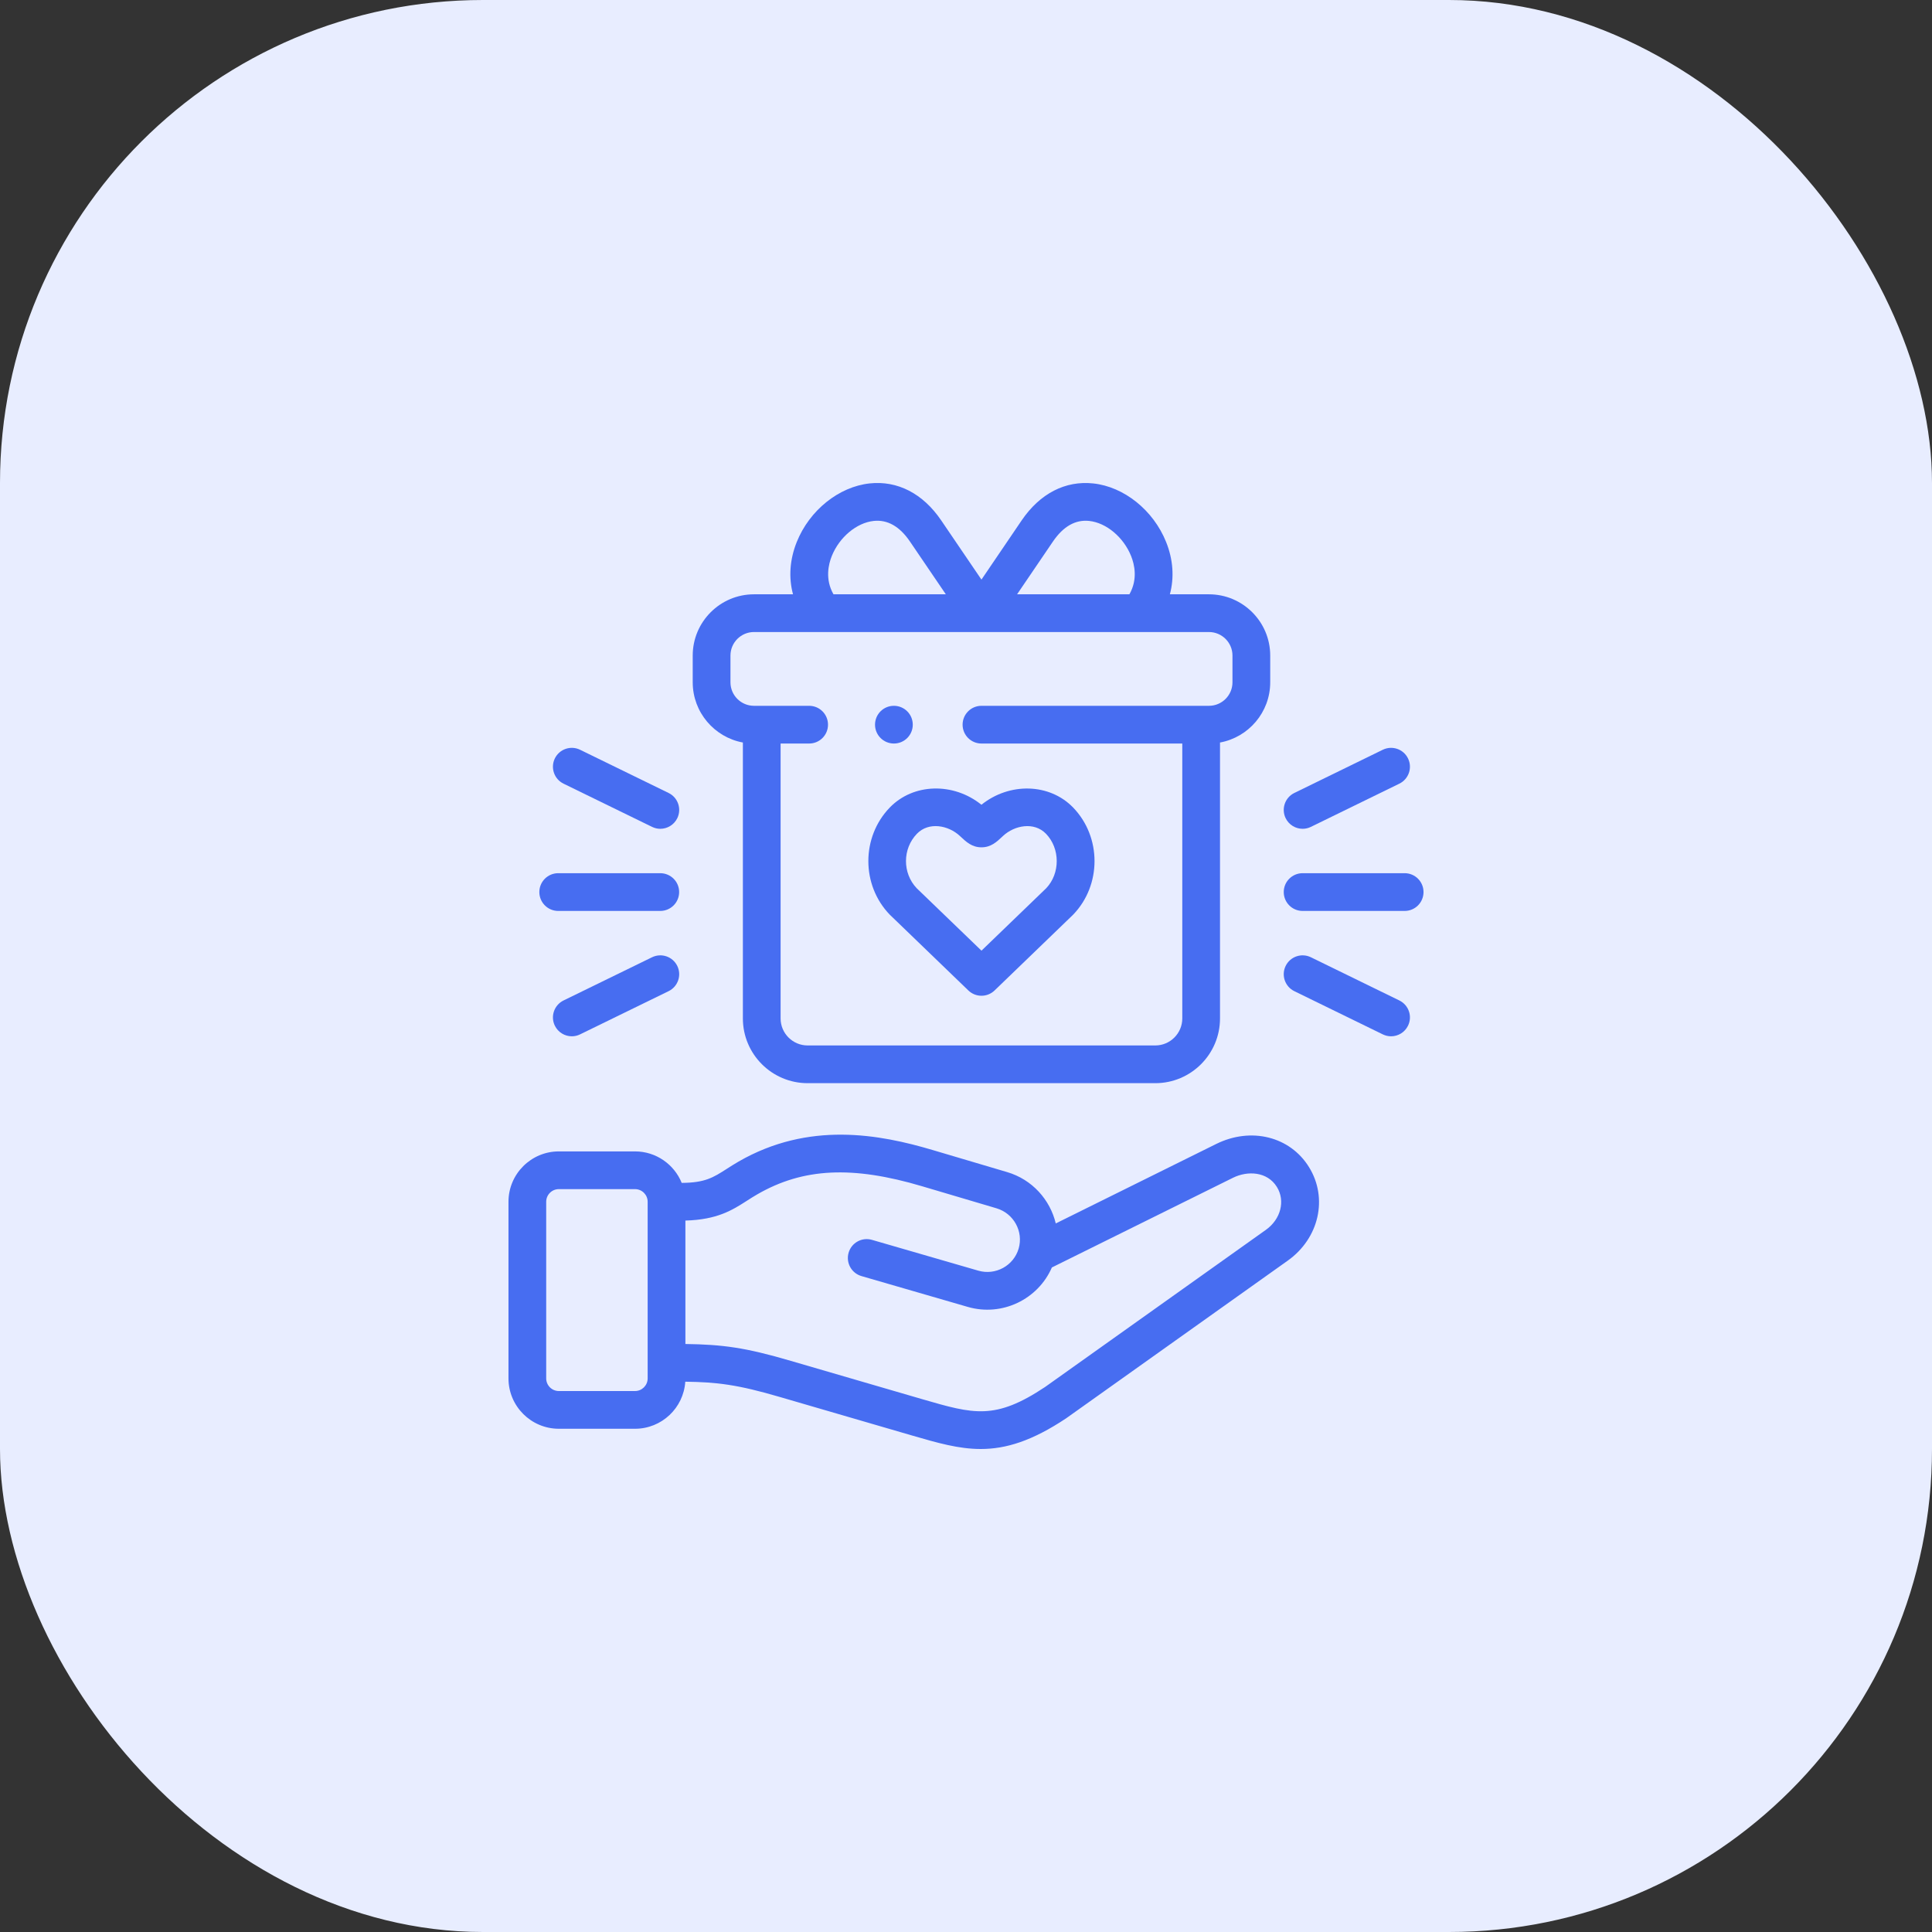 <svg width="80" height="80" viewBox="0 0 80 80" fill="none" xmlns="http://www.w3.org/2000/svg">
<rect x="0" y="0" width="80" height="80" fill="#333333" stroke="none"/>
<rect width="80" height="80" rx="20" fill="#E8EDFF"/>
<path d="M50.363 47.368L43.717 50.66C43.482 49.678 42.743 48.842 41.707 48.535L38.629 47.623C36.411 46.963 33.491 46.421 30.581 48.099C30.397 48.205 30.232 48.311 30.086 48.405C29.533 48.759 29.194 48.975 28.228 48.981C27.918 48.217 27.168 47.677 26.294 47.677H23.141C21.991 47.677 21.055 48.612 21.055 49.762V57.077C21.055 58.227 21.991 59.162 23.141 59.162H26.294C27.399 59.162 28.305 58.3 28.376 57.213C29.682 57.231 30.537 57.33 32.309 57.851C33.284 58.138 37.449 59.349 37.766 59.441C38.813 59.745 39.693 60 40.61 60C41.645 60 42.728 59.674 44.152 58.726C44.158 58.721 44.165 58.717 44.171 58.712L53.323 52.2C54.621 51.277 54.999 49.611 54.202 48.326C53.419 47.059 51.804 46.656 50.363 47.368ZM26.818 57.077C26.818 57.365 26.583 57.6 26.294 57.6H23.141C22.852 57.6 22.617 57.365 22.617 57.077V49.762C22.617 49.474 22.852 49.239 23.141 49.239H26.294C26.583 49.239 26.818 49.474 26.818 49.762L26.818 57.077ZM52.417 50.926L43.275 57.432C41.203 58.811 40.323 58.556 38.202 57.941C37.88 57.847 33.724 56.639 32.75 56.352C30.851 55.793 29.912 55.674 28.381 55.652V50.541C29.703 50.505 30.326 50.106 30.929 49.72C31.066 49.632 31.207 49.541 31.36 49.454C33.255 48.361 35.295 48.262 38.185 49.121L41.263 50.033C41.975 50.244 42.386 50.992 42.18 51.701C42.18 51.702 42.179 51.703 42.179 51.704C41.971 52.413 41.221 52.822 40.508 52.615L36.107 51.34C35.692 51.219 35.259 51.458 35.139 51.872C35.019 52.287 35.257 52.72 35.672 52.84L40.073 54.116C41.494 54.528 42.982 53.804 43.556 52.483L51.056 48.769C51.658 48.471 52.476 48.506 52.873 49.149C53.23 49.724 53.034 50.488 52.417 50.926Z" fill="#476DF1"/>
<path d="M36.863 37.893L40.098 41.013C40.249 41.159 40.445 41.232 40.64 41.232C40.836 41.232 41.031 41.159 41.183 41.013L44.418 37.893C44.425 37.886 44.431 37.88 44.438 37.873C45.617 36.651 45.617 34.662 44.437 33.439C43.458 32.427 41.799 32.391 40.639 33.323C39.481 32.39 37.821 32.426 36.843 33.439C35.661 34.662 35.661 36.651 36.843 37.874C36.85 37.88 36.856 37.886 36.863 37.893ZM37.967 34.525C38.46 34.014 39.274 34.174 39.746 34.615L39.777 34.644C40.009 34.861 40.249 35.086 40.64 35.086C41.032 35.086 41.272 34.861 41.504 34.642L41.533 34.615C42.005 34.174 42.82 34.015 43.313 34.525C43.902 35.135 43.905 36.164 43.322 36.779L40.641 39.365L37.958 36.779C37.364 36.154 37.367 35.146 37.967 34.525Z" fill="#476DF1"/>
<path d="M23.114 37.72H27.34C27.772 37.72 28.122 37.37 28.122 36.938C28.122 36.507 27.772 36.157 27.34 36.157H23.114C22.683 36.157 22.333 36.507 22.333 36.938C22.333 37.37 22.683 37.72 23.114 37.72Z" fill="#476DF1"/>
<path d="M23.335 32.45L27 34.239C27.11 34.293 27.227 34.319 27.342 34.319C27.631 34.319 27.909 34.157 28.045 33.88C28.234 33.492 28.073 33.024 27.685 32.835L24.02 31.046C23.632 30.857 23.165 31.017 22.975 31.405C22.786 31.793 22.947 32.261 23.335 32.45Z" fill="#476DF1"/>
<path d="M27 39.638L23.335 41.427C22.947 41.617 22.786 42.084 22.975 42.472C23.111 42.749 23.389 42.911 23.678 42.911C23.793 42.911 23.91 42.885 24.02 42.831L27.685 41.042C28.073 40.853 28.234 40.385 28.045 39.997C27.855 39.609 27.388 39.449 27 39.638Z" fill="#476DF1"/>
<path d="M58.164 36.157H53.938C53.507 36.157 53.157 36.507 53.157 36.938C53.157 37.37 53.507 37.72 53.938 37.72H58.164C58.596 37.72 58.945 37.37 58.945 36.938C58.945 36.507 58.596 36.157 58.164 36.157Z" fill="#476DF1"/>
<path d="M53.939 34.319C54.054 34.319 54.171 34.293 54.281 34.239L57.944 32.45C58.332 32.26 58.493 31.793 58.303 31.405C58.114 31.017 57.646 30.857 57.258 31.046L53.595 32.835C53.208 33.025 53.047 33.492 53.236 33.88C53.372 34.157 53.65 34.319 53.939 34.319Z" fill="#476DF1"/>
<path d="M57.944 41.427L54.281 39.638C53.893 39.449 53.426 39.609 53.236 39.997C53.047 40.385 53.208 40.852 53.595 41.042L57.258 42.831C57.369 42.885 57.486 42.911 57.601 42.911C57.89 42.911 58.168 42.749 58.303 42.472C58.493 42.084 58.332 41.617 57.944 41.427Z" fill="#476DF1"/>
<path d="M30.761 30.746V42.171C30.761 43.65 31.964 44.852 33.443 44.852H47.838C49.316 44.852 50.518 43.65 50.518 42.171V30.746C51.699 30.53 52.597 29.495 52.597 28.253V27.144C52.597 25.746 51.459 24.609 50.06 24.609H48.442C48.627 23.918 48.58 23.172 48.285 22.44C47.758 21.129 46.547 20.155 45.27 20.018C44.115 19.893 43.063 20.435 42.307 21.545L40.64 24L38.971 21.545C38.217 20.436 37.165 19.893 36.01 20.017C34.733 20.155 33.521 21.128 32.993 22.44C32.699 23.172 32.651 23.918 32.837 24.609H31.22C29.822 24.609 28.684 25.746 28.684 27.144V28.253C28.684 29.494 29.581 30.529 30.761 30.746ZM43.6 22.424C44.027 21.796 44.533 21.509 45.103 21.571C45.81 21.647 46.523 22.244 46.836 23.023C46.973 23.363 47.123 23.984 46.766 24.609H42.115L43.6 22.424ZM34.443 23.023C34.756 22.244 35.469 21.647 36.177 21.571C36.747 21.509 37.253 21.796 37.679 22.423L39.165 24.609H34.513C34.156 23.985 34.306 23.363 34.443 23.023ZM30.247 27.144C30.247 26.608 30.683 26.171 31.22 26.171H50.06C50.597 26.171 51.034 26.608 51.034 27.144V28.253C51.034 28.79 50.597 29.226 50.06 29.226H40.64C40.209 29.226 39.859 29.576 39.859 30.007C39.859 30.439 40.209 30.788 40.64 30.788H48.956V42.171C48.956 42.788 48.454 43.29 47.838 43.29H33.443C32.825 43.29 32.323 42.788 32.323 42.171V30.788H33.505C33.937 30.788 34.286 30.439 34.286 30.007C34.286 29.576 33.937 29.226 33.505 29.226H31.221C30.683 29.226 30.247 28.79 30.247 28.253V27.144H30.247Z" fill="#476DF1"/>
<path d="M37.015 30.788C37.447 30.788 37.796 30.439 37.796 30.007C37.796 29.576 37.447 29.226 37.015 29.226H37.013C36.581 29.226 36.233 29.576 36.233 30.007C36.233 30.439 36.584 30.788 37.015 30.788Z" fill="#476DF1"/>
</svg>
